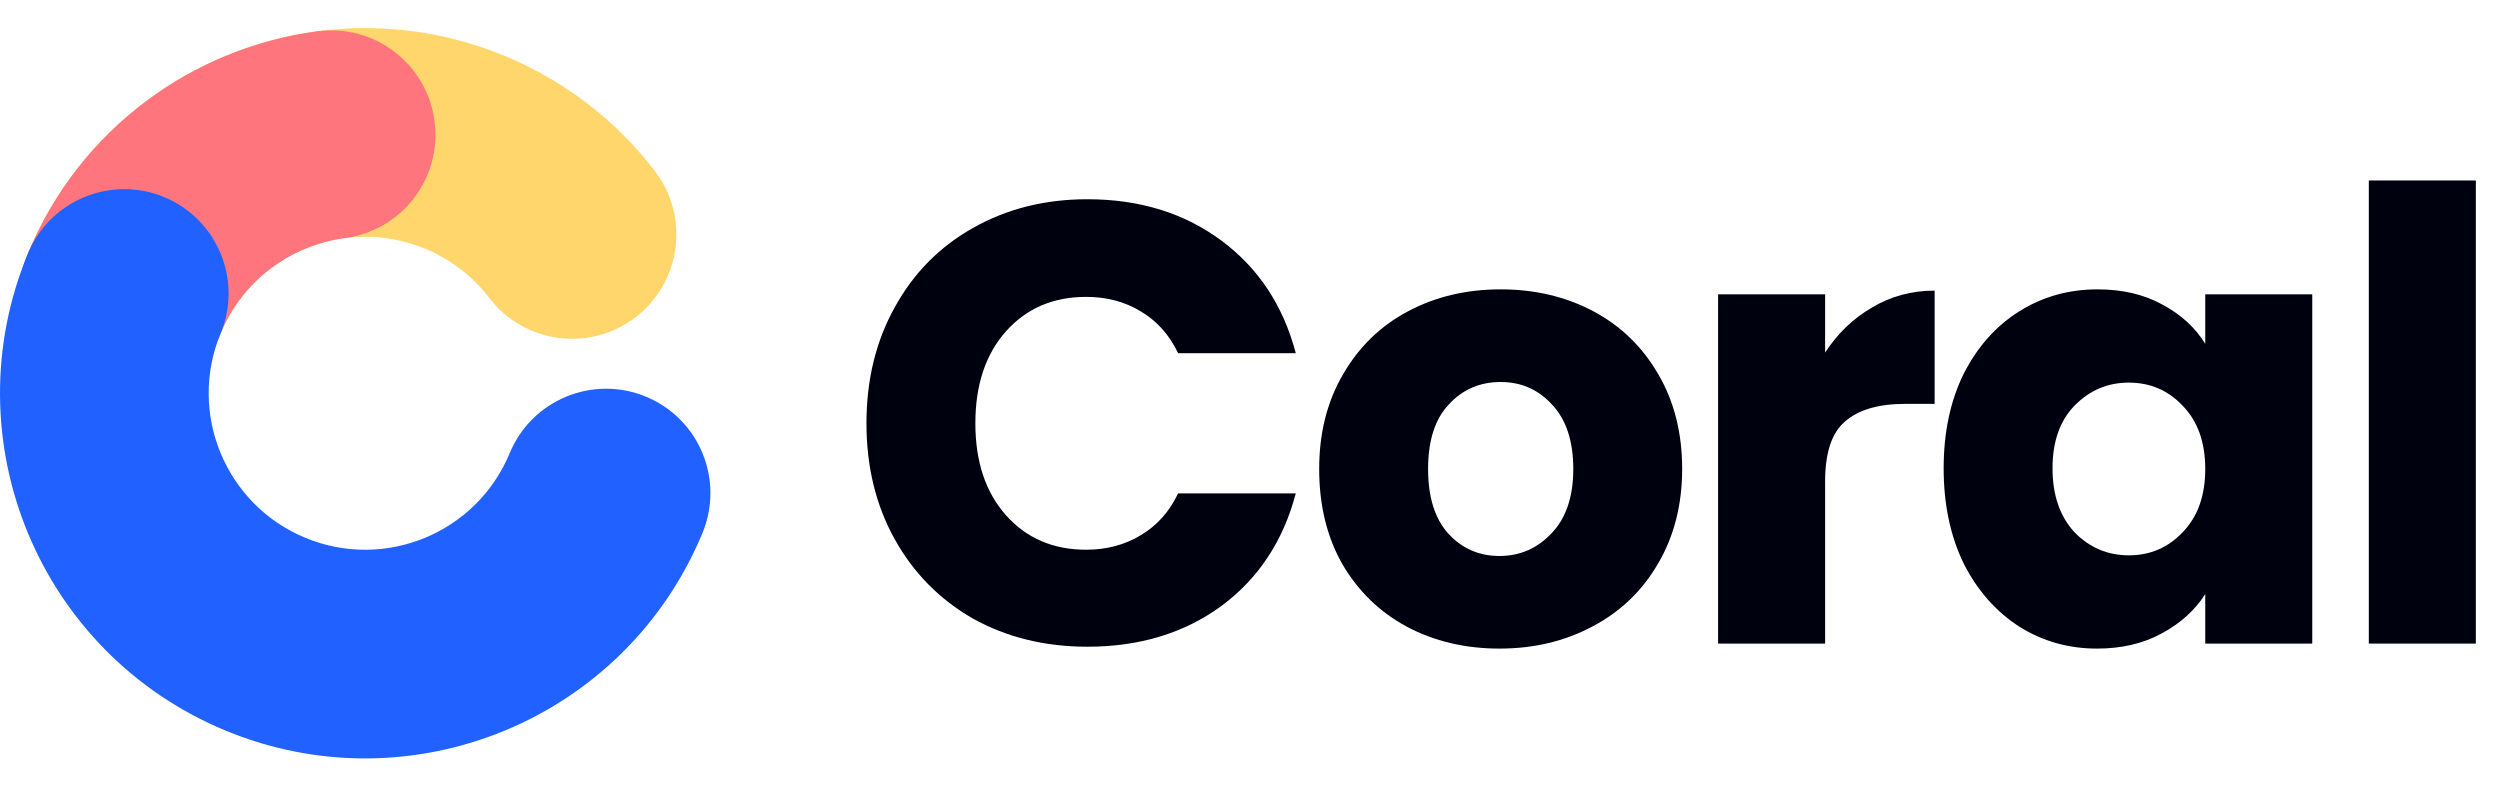 <svg width="89" height="28" viewBox="0 0 89 28" fill="none" xmlns="http://www.w3.org/2000/svg">
<path d="M30.846 15.069C30.846 13.524 31.18 12.15 31.849 10.947C32.517 9.729 33.445 8.786 34.634 8.118C35.837 7.435 37.196 7.093 38.711 7.093C40.568 7.093 42.157 7.583 43.479 8.563C44.801 9.544 45.684 10.88 46.13 12.574H41.941C41.63 11.92 41.184 11.423 40.605 11.081C40.04 10.739 39.394 10.569 38.666 10.569C37.493 10.569 36.542 10.977 35.814 11.794C35.087 12.611 34.723 13.703 34.723 15.069C34.723 16.436 35.087 17.527 35.814 18.344C36.542 19.161 37.493 19.57 38.666 19.57C39.394 19.57 40.04 19.399 40.605 19.057C41.184 18.716 41.63 18.218 41.941 17.564H46.13C45.684 19.258 44.801 20.595 43.479 21.575C42.157 22.54 40.568 23.023 38.711 23.023C37.196 23.023 35.837 22.689 34.634 22.02C33.445 21.337 32.517 20.394 31.849 19.191C31.18 17.988 30.846 16.614 30.846 15.069Z" fill="#00010F"/>
<path d="M53.38 23.09C52.162 23.09 51.062 22.83 50.082 22.31C49.117 21.79 48.352 21.048 47.787 20.082C47.238 19.117 46.963 17.988 46.963 16.696C46.963 15.418 47.245 14.297 47.81 13.331C48.374 12.351 49.146 11.601 50.127 11.081C51.107 10.561 52.206 10.301 53.424 10.301C54.642 10.301 55.741 10.561 56.722 11.081C57.702 11.601 58.474 12.351 59.039 13.331C59.603 14.297 59.885 15.418 59.885 16.696C59.885 17.973 59.596 19.102 59.016 20.082C58.452 21.048 57.672 21.79 56.677 22.31C55.697 22.83 54.598 23.09 53.38 23.09ZM53.38 19.793C54.107 19.793 54.724 19.525 55.229 18.99C55.749 18.456 56.009 17.691 56.009 16.696C56.009 15.7 55.756 14.935 55.251 14.401C54.761 13.866 54.152 13.599 53.424 13.599C52.681 13.599 52.065 13.866 51.575 14.401C51.085 14.921 50.84 15.685 50.84 16.696C50.84 17.691 51.077 18.456 51.553 18.99C52.043 19.525 52.652 19.793 53.38 19.793Z" fill="#00010F"/>
<path d="M64.974 12.552C65.419 11.868 65.976 11.334 66.645 10.947C67.313 10.546 68.056 10.346 68.873 10.346V14.378H67.826C66.875 14.378 66.162 14.586 65.687 15.002C65.211 15.403 64.974 16.116 64.974 17.141V22.912H61.164V10.479H64.974V12.552Z" fill="#00010F"/>
<path d="M69.194 16.673C69.194 15.396 69.431 14.274 69.906 13.309C70.397 12.344 71.058 11.601 71.889 11.081C72.721 10.561 73.65 10.301 74.674 10.301C75.551 10.301 76.316 10.479 76.969 10.836C77.638 11.192 78.15 11.66 78.507 12.24V10.479H82.316V22.912H78.507V21.151C78.135 21.731 77.615 22.199 76.947 22.555C76.293 22.912 75.528 23.09 74.652 23.09C73.642 23.09 72.721 22.83 71.889 22.31C71.058 21.775 70.397 21.025 69.906 20.06C69.431 19.079 69.194 17.951 69.194 16.673ZM78.507 16.696C78.507 15.745 78.239 14.995 77.704 14.445C77.185 13.896 76.546 13.621 75.788 13.621C75.031 13.621 74.385 13.896 73.85 14.445C73.33 14.98 73.07 15.723 73.07 16.673C73.07 17.624 73.33 18.381 73.85 18.946C74.385 19.495 75.031 19.77 75.788 19.77C76.546 19.77 77.185 19.495 77.704 18.946C78.239 18.396 78.507 17.646 78.507 16.696Z" fill="#00010F"/>
<path d="M88.14 6.425V22.912H84.33V6.425H88.14Z" fill="#00010F"/>
<path fill-rule="evenodd" clip-rule="evenodd" d="M15.132 8.854C12.29 7.677 9.031 9.026 7.854 11.868C7.069 13.763 4.897 14.663 3.002 13.878C1.108 13.093 0.208 10.921 0.993 9.026C3.74 2.395 11.342 -0.754 17.974 1.993C20.155 2.896 21.968 4.332 23.313 6.089C24.561 7.717 24.252 10.048 22.624 11.295C20.996 12.542 18.665 12.233 17.418 10.605C16.845 9.857 16.075 9.245 15.132 8.854Z" fill="#FFD66C"/>
<path fill-rule="evenodd" clip-rule="evenodd" d="M15.47 4.307C15.74 6.34 14.31 8.206 12.277 8.476C10.359 8.73 8.641 9.968 7.854 11.868C7.069 13.763 4.897 14.663 3.002 13.878C1.108 13.093 0.208 10.921 0.993 9.026C2.835 4.578 6.864 1.701 11.301 1.113C13.334 0.844 15.201 2.274 15.47 4.307Z" fill="#FF757D"/>
<path fill-rule="evenodd" clip-rule="evenodd" d="M5.845 7.017C7.739 7.802 8.639 9.974 7.854 11.868C6.677 14.71 8.027 17.969 10.869 19.146C13.711 20.323 16.969 18.974 18.146 16.131C18.931 14.237 21.103 13.337 22.998 14.122C24.893 14.907 25.792 17.079 25.008 18.974C22.261 25.605 14.658 28.754 8.027 26.007C1.395 23.261 -1.754 15.658 0.993 9.026C1.777 7.132 3.95 6.232 5.845 7.017Z" fill="#2061FF"/>
</svg>
